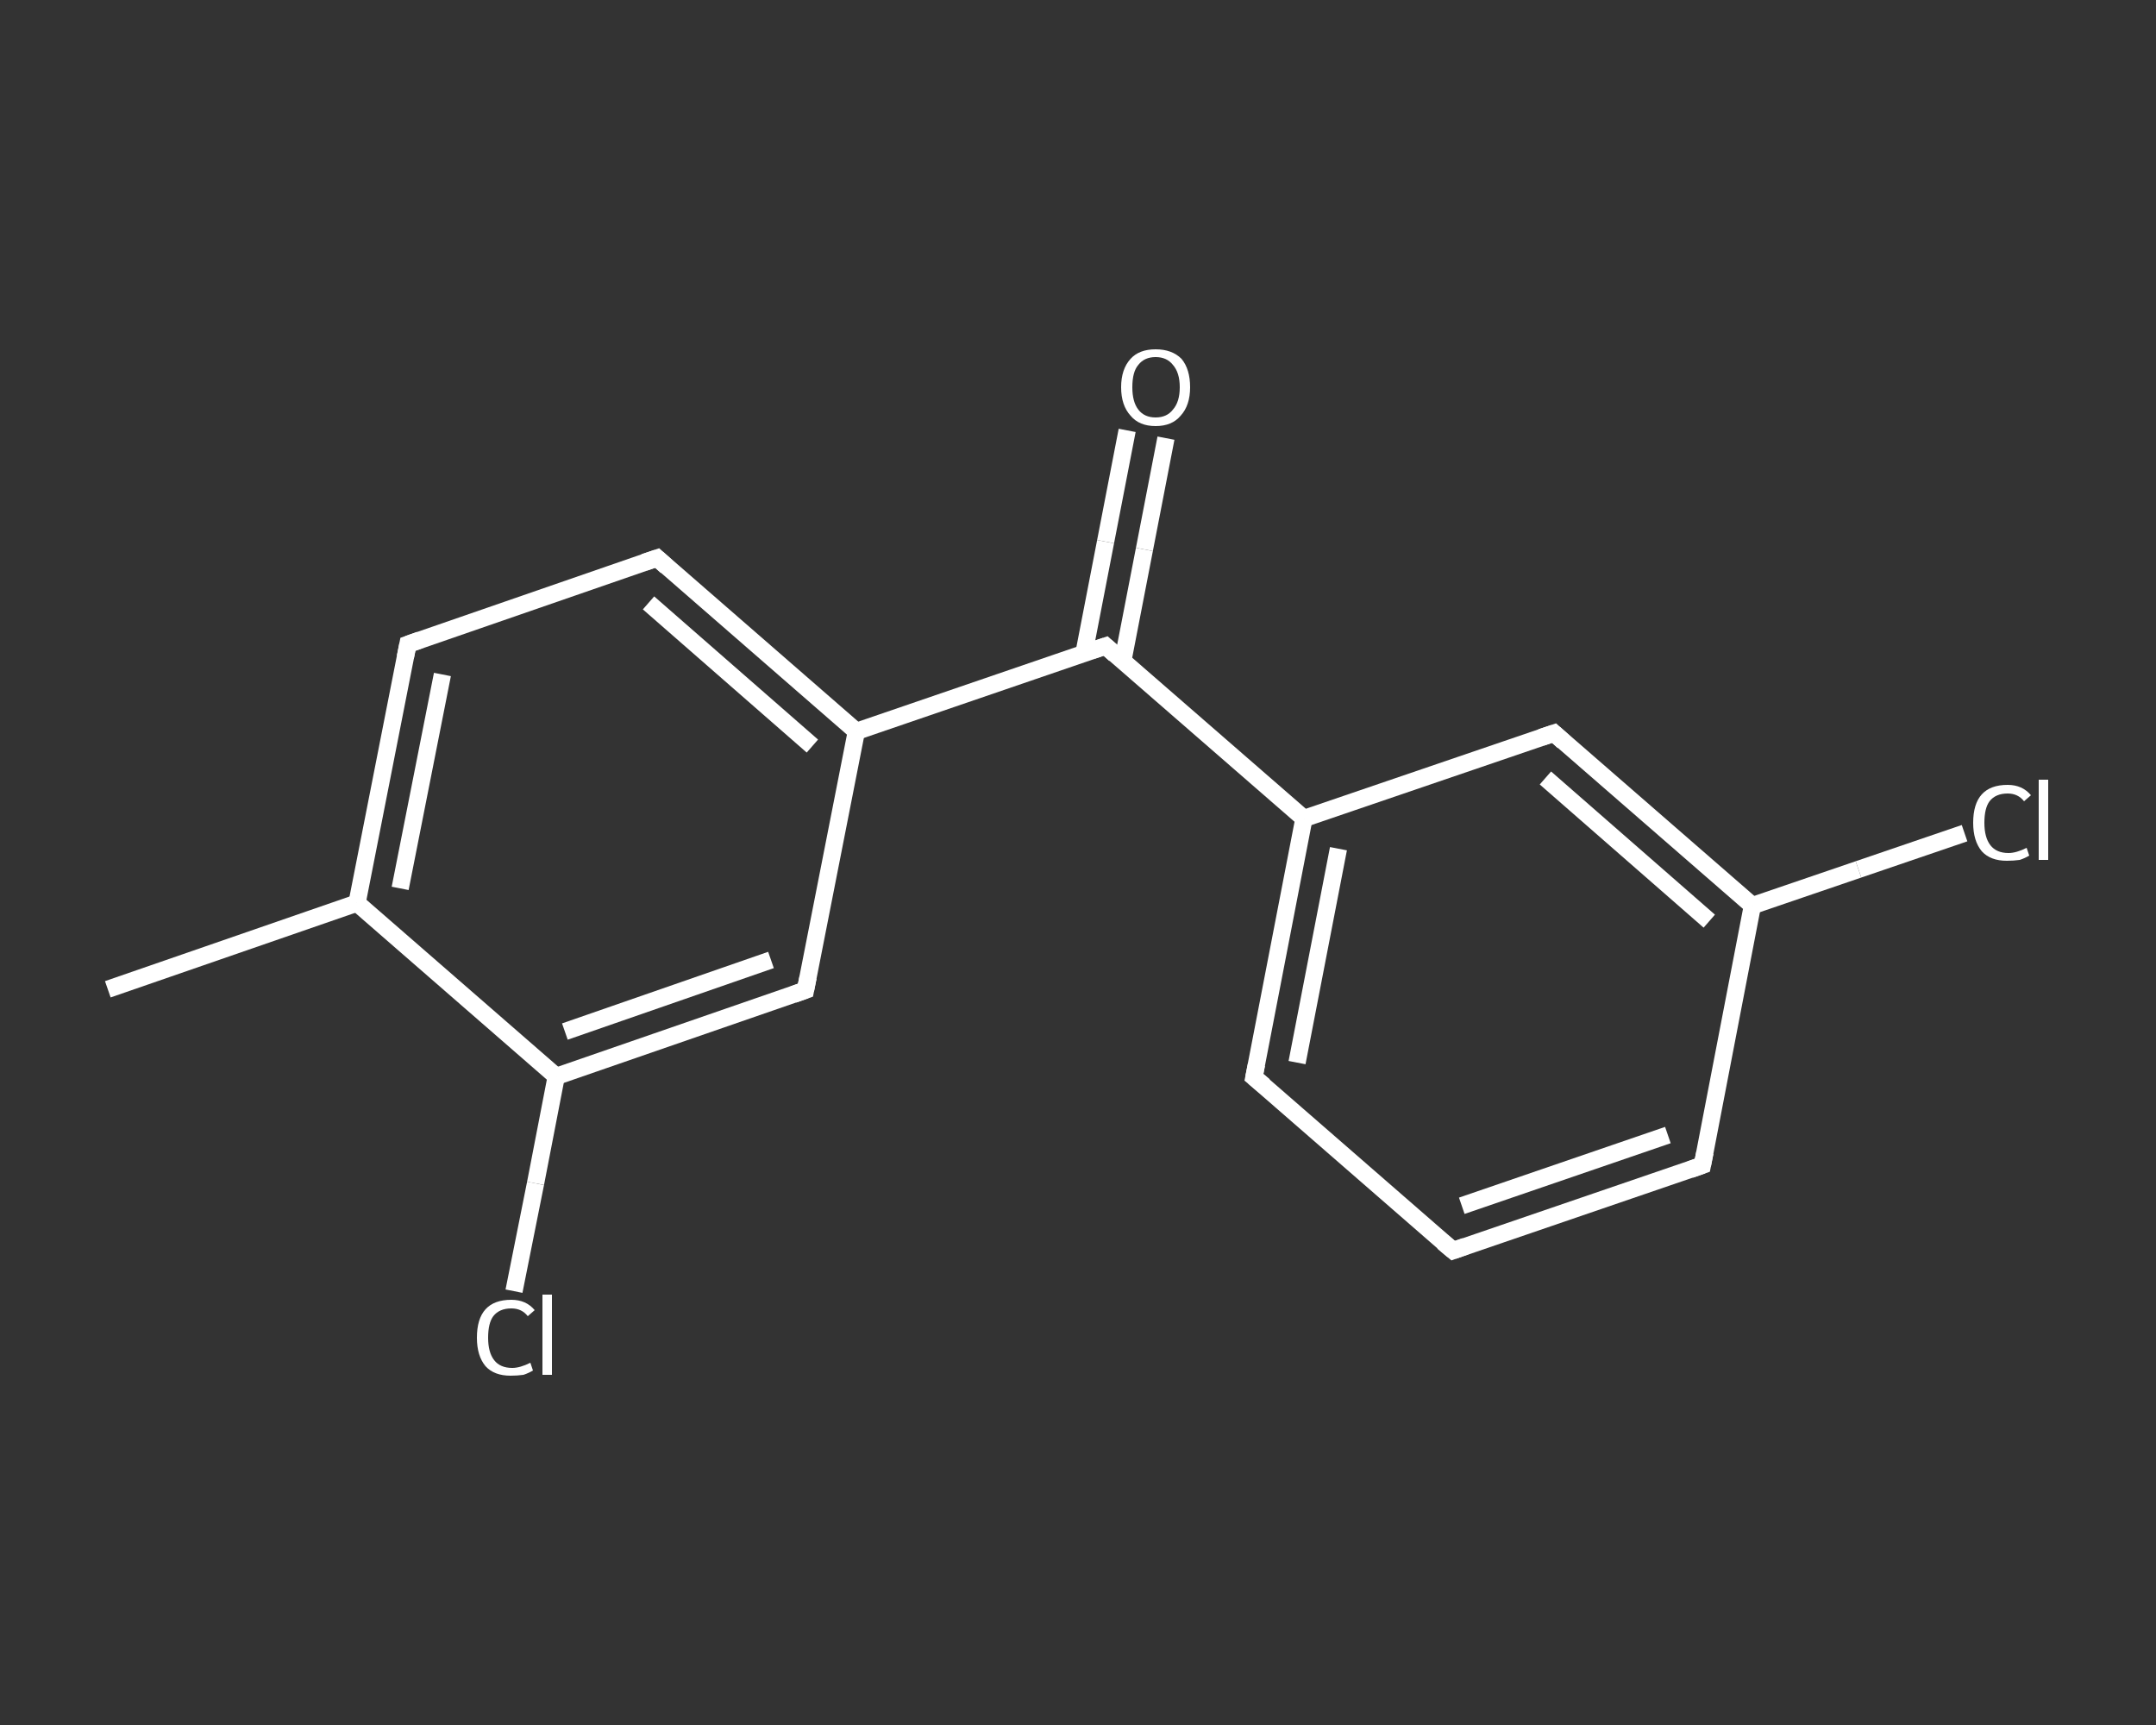 <?xml version='1.0' encoding='iso-8859-1'?>
<svg version='1.1' baseProfile='full'
              xmlns='http://www.w3.org/2000/svg'
                      xmlns:rdkit='http://www.rdkit.org/xml'
                      xmlns:xlink='http://www.w3.org/1999/xlink'
                  xml:space='preserve'
width='250px' height='200px' viewBox='0 0 250 200'>
<rect x="0" y="0" width="250" height="200" fill="#333333" stroke="none"/>
<!-- END OF HEADER -->
<rect style='opacity:1.0;fill:transparent;stroke:none' width='250.0' height='200.0' x='0.0' y='0.0'> </rect>
<path class='bond-0 atom-0 atom-1' d='M 12.5,114.7 L 41.4,104.7' style='fill:none;fill-rule:evenodd;stroke:#FFFFFF;stroke-width:2.0px;stroke-linecap:butt;stroke-linejoin:miter;stroke-opacity:1' />
<path class='bond-1 atom-1 atom-2' d='M 41.4,104.7 L 47.3,74.7' style='fill:none;fill-rule:evenodd;stroke:#FFFFFF;stroke-width:2.0px;stroke-linecap:butt;stroke-linejoin:miter;stroke-opacity:1' />
<path class='bond-1 atom-1 atom-2' d='M 46.4,103.0 L 51.3,78.2' style='fill:none;fill-rule:evenodd;stroke:#FFFFFF;stroke-width:2.0px;stroke-linecap:butt;stroke-linejoin:miter;stroke-opacity:1' />
<path class='bond-2 atom-2 atom-3' d='M 47.3,74.7 L 76.2,64.7' style='fill:none;fill-rule:evenodd;stroke:#FFFFFF;stroke-width:2.0px;stroke-linecap:butt;stroke-linejoin:miter;stroke-opacity:1' />
<path class='bond-3 atom-3 atom-4' d='M 76.2,64.7 L 99.3,84.8' style='fill:none;fill-rule:evenodd;stroke:#FFFFFF;stroke-width:2.0px;stroke-linecap:butt;stroke-linejoin:miter;stroke-opacity:1' />
<path class='bond-3 atom-3 atom-4' d='M 75.2,69.9 L 94.2,86.5' style='fill:none;fill-rule:evenodd;stroke:#FFFFFF;stroke-width:2.0px;stroke-linecap:butt;stroke-linejoin:miter;stroke-opacity:1' />
<path class='bond-4 atom-4 atom-5' d='M 99.3,84.8 L 128.2,74.9' style='fill:none;fill-rule:evenodd;stroke:#FFFFFF;stroke-width:2.0px;stroke-linecap:butt;stroke-linejoin:miter;stroke-opacity:1' />
<path class='bond-5 atom-5 atom-6' d='M 130.2,76.6 L 132.7,63.7' style='fill:none;fill-rule:evenodd;stroke:#FFFFFF;stroke-width:2.0px;stroke-linecap:butt;stroke-linejoin:miter;stroke-opacity:1' />
<path class='bond-5 atom-5 atom-6' d='M 132.7,63.7 L 135.2,50.8' style='fill:none;fill-rule:evenodd;stroke:#FFFFFF;stroke-width:2.0px;stroke-linecap:butt;stroke-linejoin:miter;stroke-opacity:1' />
<path class='bond-5 atom-5 atom-6' d='M 125.7,75.7 L 128.2,62.8' style='fill:none;fill-rule:evenodd;stroke:#FFFFFF;stroke-width:2.0px;stroke-linecap:butt;stroke-linejoin:miter;stroke-opacity:1' />
<path class='bond-5 atom-5 atom-6' d='M 128.2,62.8 L 130.7,49.9' style='fill:none;fill-rule:evenodd;stroke:#FFFFFF;stroke-width:2.0px;stroke-linecap:butt;stroke-linejoin:miter;stroke-opacity:1' />
<path class='bond-6 atom-5 atom-7' d='M 128.2,74.9 L 151.2,94.9' style='fill:none;fill-rule:evenodd;stroke:#FFFFFF;stroke-width:2.0px;stroke-linecap:butt;stroke-linejoin:miter;stroke-opacity:1' />
<path class='bond-7 atom-7 atom-8' d='M 151.2,94.9 L 145.4,124.9' style='fill:none;fill-rule:evenodd;stroke:#FFFFFF;stroke-width:2.0px;stroke-linecap:butt;stroke-linejoin:miter;stroke-opacity:1' />
<path class='bond-7 atom-7 atom-8' d='M 155.2,98.4 L 150.4,123.2' style='fill:none;fill-rule:evenodd;stroke:#FFFFFF;stroke-width:2.0px;stroke-linecap:butt;stroke-linejoin:miter;stroke-opacity:1' />
<path class='bond-8 atom-8 atom-9' d='M 145.4,124.9 L 168.5,145.0' style='fill:none;fill-rule:evenodd;stroke:#FFFFFF;stroke-width:2.0px;stroke-linecap:butt;stroke-linejoin:miter;stroke-opacity:1' />
<path class='bond-9 atom-9 atom-10' d='M 168.5,145.0 L 197.4,135.1' style='fill:none;fill-rule:evenodd;stroke:#FFFFFF;stroke-width:2.0px;stroke-linecap:butt;stroke-linejoin:miter;stroke-opacity:1' />
<path class='bond-9 atom-9 atom-10' d='M 169.5,139.8 L 193.4,131.6' style='fill:none;fill-rule:evenodd;stroke:#FFFFFF;stroke-width:2.0px;stroke-linecap:butt;stroke-linejoin:miter;stroke-opacity:1' />
<path class='bond-10 atom-10 atom-11' d='M 197.4,135.1 L 203.2,105.0' style='fill:none;fill-rule:evenodd;stroke:#FFFFFF;stroke-width:2.0px;stroke-linecap:butt;stroke-linejoin:miter;stroke-opacity:1' />
<path class='bond-11 atom-11 atom-12' d='M 203.2,105.0 L 215.5,100.8' style='fill:none;fill-rule:evenodd;stroke:#FFFFFF;stroke-width:2.0px;stroke-linecap:butt;stroke-linejoin:miter;stroke-opacity:1' />
<path class='bond-11 atom-11 atom-12' d='M 215.5,100.8 L 227.8,96.6' style='fill:none;fill-rule:evenodd;stroke:#FFFFFF;stroke-width:2.0px;stroke-linecap:butt;stroke-linejoin:miter;stroke-opacity:1' />
<path class='bond-12 atom-11 atom-13' d='M 203.2,105.0 L 180.2,85.0' style='fill:none;fill-rule:evenodd;stroke:#FFFFFF;stroke-width:2.0px;stroke-linecap:butt;stroke-linejoin:miter;stroke-opacity:1' />
<path class='bond-12 atom-11 atom-13' d='M 198.2,106.8 L 179.2,90.2' style='fill:none;fill-rule:evenodd;stroke:#FFFFFF;stroke-width:2.0px;stroke-linecap:butt;stroke-linejoin:miter;stroke-opacity:1' />
<path class='bond-13 atom-4 atom-14' d='M 99.3,84.8 L 93.4,114.8' style='fill:none;fill-rule:evenodd;stroke:#FFFFFF;stroke-width:2.0px;stroke-linecap:butt;stroke-linejoin:miter;stroke-opacity:1' />
<path class='bond-14 atom-14 atom-15' d='M 93.4,114.8 L 64.5,124.8' style='fill:none;fill-rule:evenodd;stroke:#FFFFFF;stroke-width:2.0px;stroke-linecap:butt;stroke-linejoin:miter;stroke-opacity:1' />
<path class='bond-14 atom-14 atom-15' d='M 89.4,111.3 L 65.5,119.6' style='fill:none;fill-rule:evenodd;stroke:#FFFFFF;stroke-width:2.0px;stroke-linecap:butt;stroke-linejoin:miter;stroke-opacity:1' />
<path class='bond-15 atom-15 atom-16' d='M 64.5,124.8 L 62.1,137.2' style='fill:none;fill-rule:evenodd;stroke:#FFFFFF;stroke-width:2.0px;stroke-linecap:butt;stroke-linejoin:miter;stroke-opacity:1' />
<path class='bond-15 atom-15 atom-16' d='M 62.1,137.2 L 59.6,149.7' style='fill:none;fill-rule:evenodd;stroke:#FFFFFF;stroke-width:2.0px;stroke-linecap:butt;stroke-linejoin:miter;stroke-opacity:1' />
<path class='bond-16 atom-15 atom-1' d='M 64.5,124.8 L 41.4,104.7' style='fill:none;fill-rule:evenodd;stroke:#FFFFFF;stroke-width:2.0px;stroke-linecap:butt;stroke-linejoin:miter;stroke-opacity:1' />
<path class='bond-17 atom-13 atom-7' d='M 180.2,85.0 L 151.2,94.9' style='fill:none;fill-rule:evenodd;stroke:#FFFFFF;stroke-width:2.0px;stroke-linecap:butt;stroke-linejoin:miter;stroke-opacity:1' />
<path d='M 47.0,76.2 L 47.3,74.7 L 48.7,74.2' style='fill:none;stroke:#FFFFFF;stroke-width:2.0px;stroke-linecap:butt;stroke-linejoin:miter;stroke-opacity:1;' />
<path d='M 74.7,65.2 L 76.2,64.7 L 77.3,65.7' style='fill:none;stroke:#FFFFFF;stroke-width:2.0px;stroke-linecap:butt;stroke-linejoin:miter;stroke-opacity:1;' />
<path d='M 126.7,75.4 L 128.2,74.9 L 129.3,75.9' style='fill:none;stroke:#FFFFFF;stroke-width:2.0px;stroke-linecap:butt;stroke-linejoin:miter;stroke-opacity:1;' />
<path d='M 145.7,123.4 L 145.4,124.9 L 146.6,125.9' style='fill:none;stroke:#FFFFFF;stroke-width:2.0px;stroke-linecap:butt;stroke-linejoin:miter;stroke-opacity:1;' />
<path d='M 167.3,144.0 L 168.5,145.0 L 169.9,144.5' style='fill:none;stroke:#FFFFFF;stroke-width:2.0px;stroke-linecap:butt;stroke-linejoin:miter;stroke-opacity:1;' />
<path d='M 196.0,135.6 L 197.4,135.1 L 197.7,133.6' style='fill:none;stroke:#FFFFFF;stroke-width:2.0px;stroke-linecap:butt;stroke-linejoin:miter;stroke-opacity:1;' />
<path d='M 181.3,86.0 L 180.2,85.0 L 178.7,85.5' style='fill:none;stroke:#FFFFFF;stroke-width:2.0px;stroke-linecap:butt;stroke-linejoin:miter;stroke-opacity:1;' />
<path d='M 93.7,113.3 L 93.4,114.8 L 92.0,115.3' style='fill:none;stroke:#FFFFFF;stroke-width:2.0px;stroke-linecap:butt;stroke-linejoin:miter;stroke-opacity:1;' />
<path class='atom-6' d='M 130.0 44.9
Q 130.0 42.8, 131.1 41.6
Q 132.1 40.5, 134.0 40.5
Q 135.9 40.5, 137.0 41.6
Q 138.0 42.8, 138.0 44.9
Q 138.0 47.0, 136.9 48.2
Q 135.9 49.4, 134.0 49.4
Q 132.1 49.4, 131.1 48.2
Q 130.0 47.0, 130.0 44.9
M 134.0 48.4
Q 135.3 48.4, 136.0 47.5
Q 136.8 46.6, 136.8 44.9
Q 136.8 43.2, 136.0 42.3
Q 135.3 41.4, 134.0 41.4
Q 132.7 41.4, 132.0 42.3
Q 131.3 43.1, 131.3 44.9
Q 131.3 46.6, 132.0 47.5
Q 132.7 48.4, 134.0 48.4
' fill='#FFFFFF'/>
<path class='atom-12' d='M 228.8 95.4
Q 228.8 93.2, 229.8 92.1
Q 230.8 91.0, 232.8 91.0
Q 234.5 91.0, 235.5 92.2
L 234.7 92.9
Q 234.0 92.0, 232.8 92.0
Q 231.4 92.0, 230.7 92.9
Q 230.1 93.7, 230.1 95.4
Q 230.1 97.1, 230.8 98.0
Q 231.5 98.9, 232.9 98.9
Q 233.8 98.9, 235.0 98.3
L 235.3 99.2
Q 234.8 99.5, 234.2 99.7
Q 233.5 99.8, 232.7 99.8
Q 230.8 99.8, 229.8 98.7
Q 228.8 97.5, 228.8 95.4
' fill='#FFFFFF'/>
<path class='atom-12' d='M 236.4 90.4
L 237.5 90.4
L 237.5 99.7
L 236.4 99.7
L 236.4 90.4
' fill='#FFFFFF'/>
<path class='atom-16' d='M 55.3 155.1
Q 55.3 152.9, 56.3 151.8
Q 57.3 150.7, 59.3 150.7
Q 61.0 150.7, 62.0 151.9
L 61.2 152.6
Q 60.5 151.7, 59.3 151.7
Q 57.9 151.7, 57.2 152.6
Q 56.6 153.4, 56.6 155.1
Q 56.6 156.8, 57.3 157.7
Q 58.0 158.6, 59.4 158.6
Q 60.3 158.6, 61.5 158.0
L 61.8 158.9
Q 61.3 159.2, 60.7 159.4
Q 60.0 159.5, 59.2 159.5
Q 57.3 159.5, 56.3 158.4
Q 55.3 157.2, 55.3 155.1
' fill='#FFFFFF'/>
<path class='atom-16' d='M 62.9 150.1
L 64.0 150.1
L 64.0 159.4
L 62.9 159.4
L 62.9 150.1
' fill='#FFFFFF'/>
</svg>
